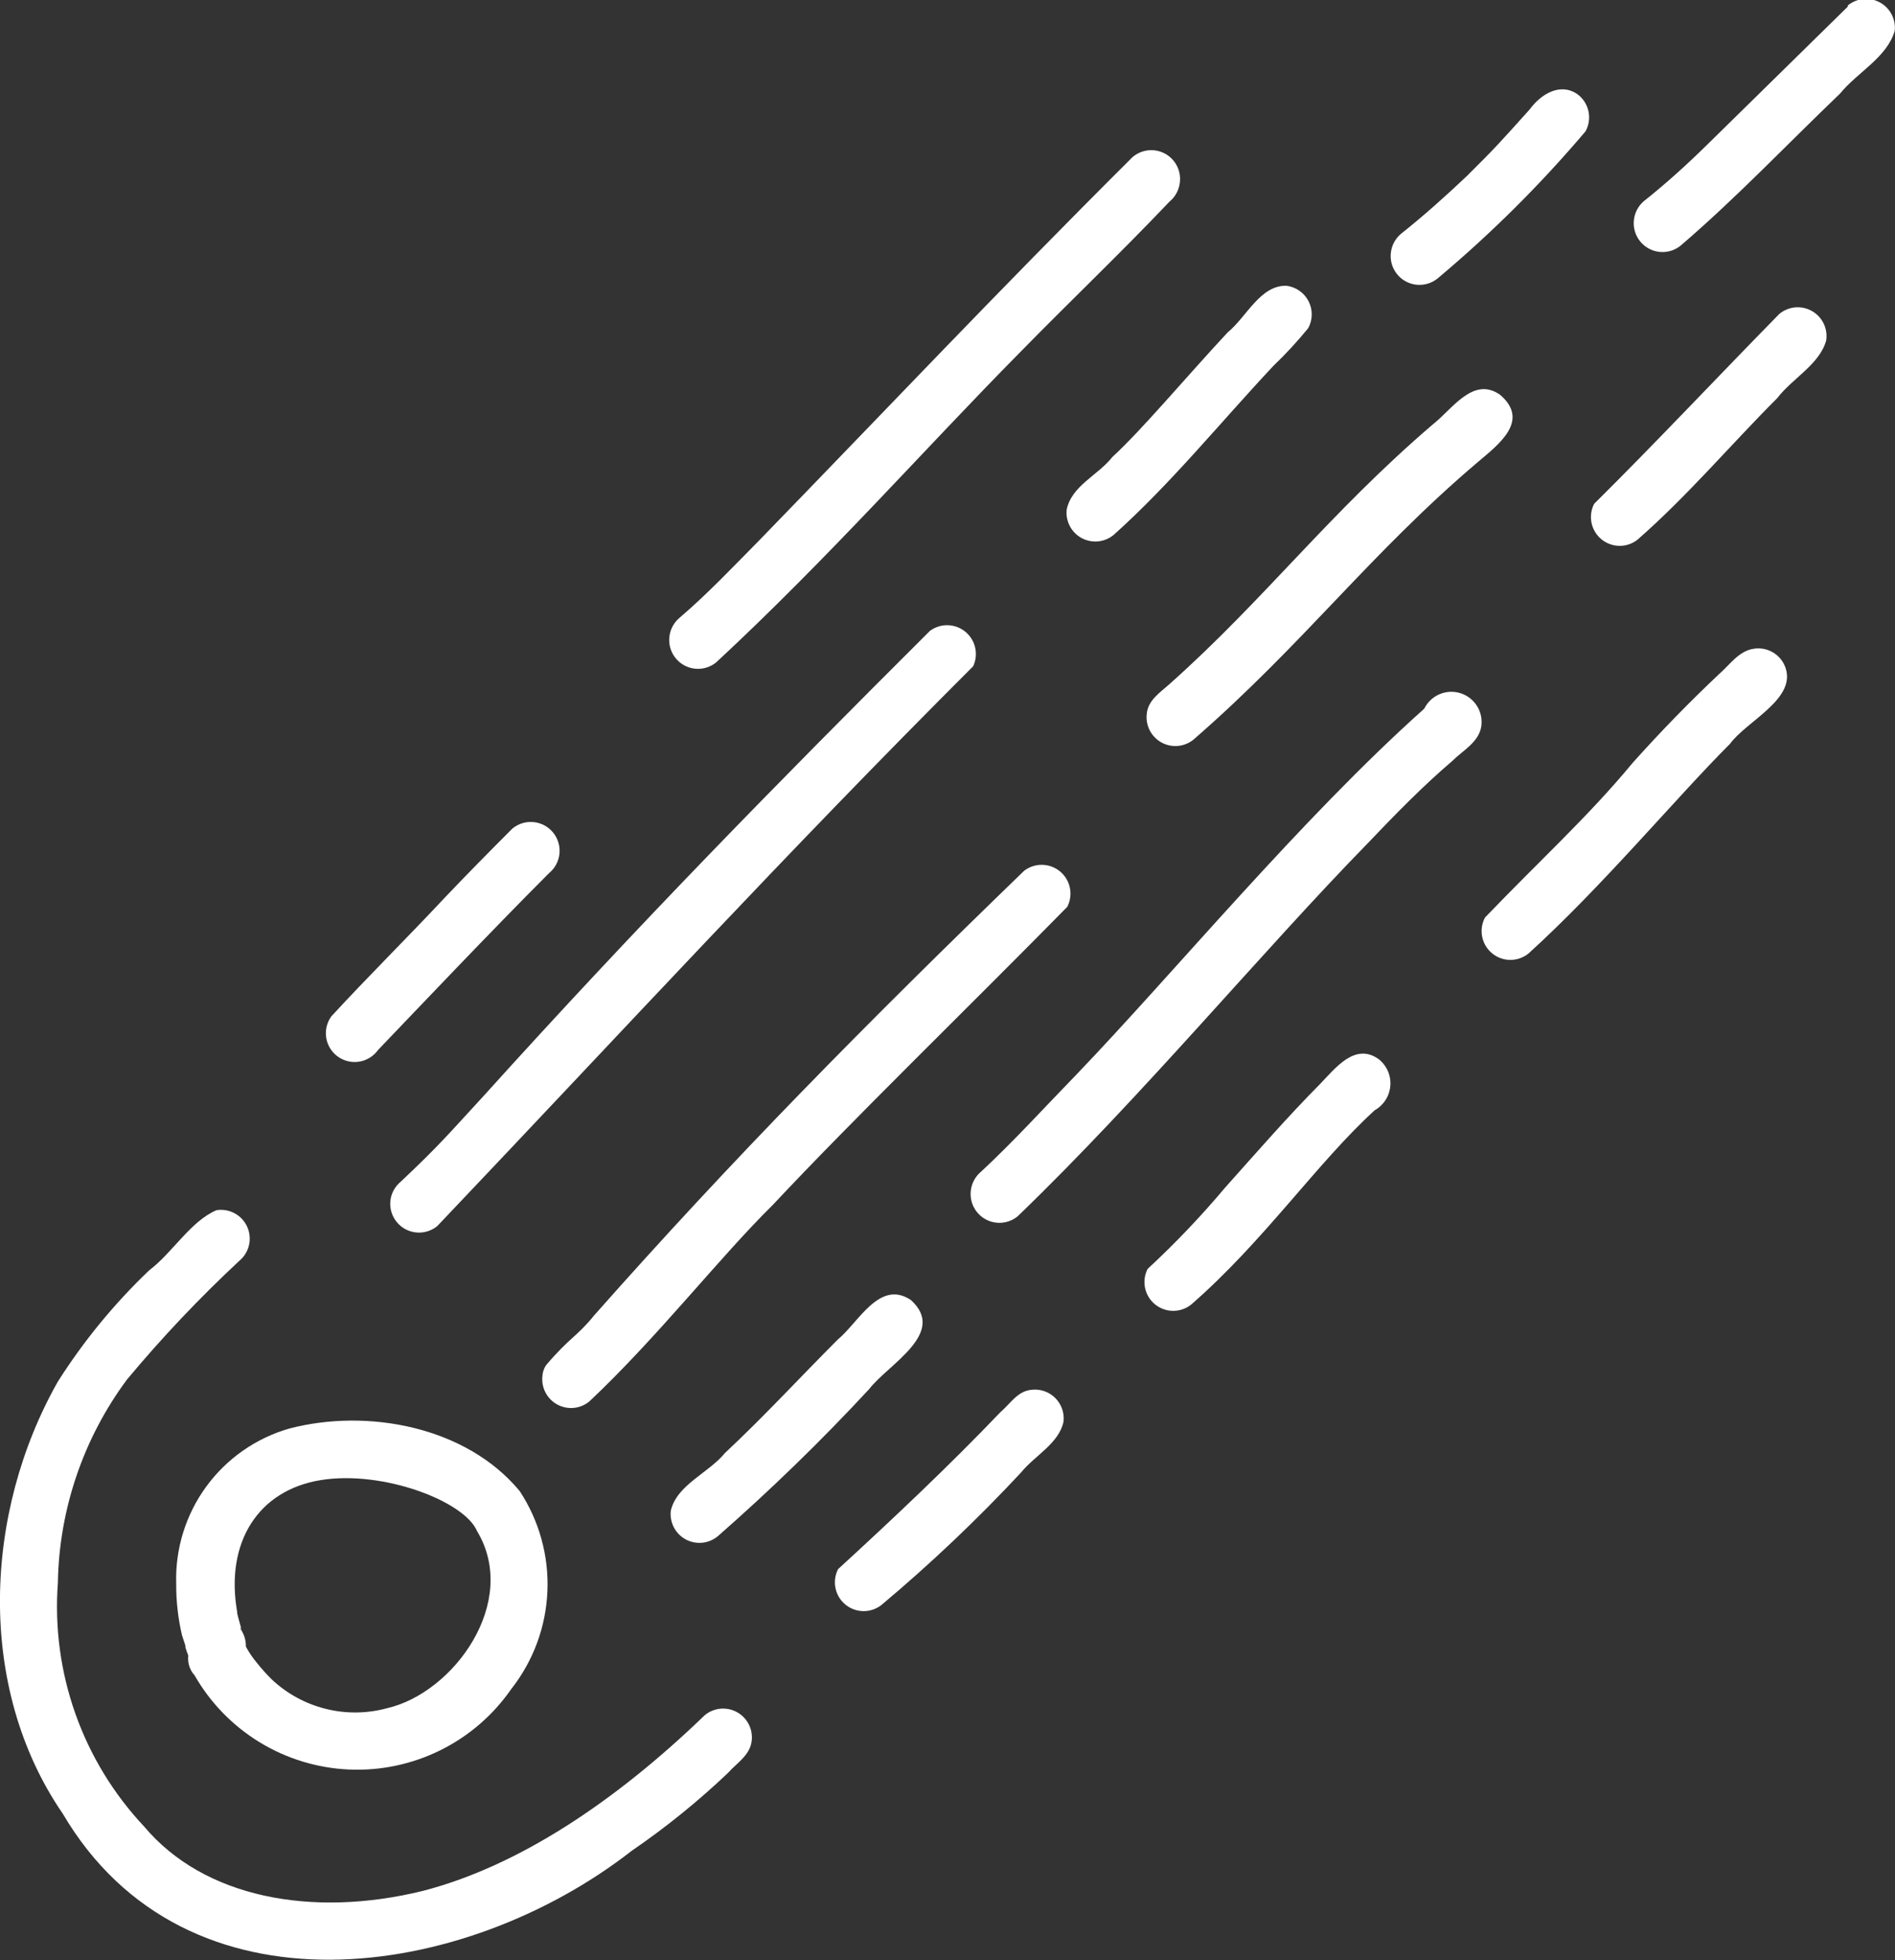 <?xml version="1.0" encoding="UTF-8"?> <svg xmlns="http://www.w3.org/2000/svg" width="644" height="666" viewBox="0 0 644 666" fill="none"><rect x="0" y="0" width="644" height="666" fill="#333333" stroke="none"/><g clip-path="url(#clip0_1375_70)"><path d="M98.331 485.334C86.984 488.59 77.046 495.534 70.083 505.068C63.12 514.603 59.53 526.185 59.879 537.987C59.842 543.883 60.499 549.763 61.836 555.506L63.01 559.127C63.01 558.246 63.01 557.365 63.01 558.442C62.964 558.734 62.964 559.031 63.01 559.323V560.302C63.042 560.074 63.042 559.844 63.01 559.616C63.277 560.582 63.604 561.53 63.988 562.455C63.841 563.669 63.957 564.9 64.329 566.066C64.7 567.231 65.318 568.303 66.141 569.208C71.488 578.542 79.111 586.369 88.299 591.961C97.487 597.552 107.941 600.726 118.686 601.185C129.432 601.644 140.118 599.374 149.75 594.587C159.381 589.8 167.644 582.651 173.768 573.808C181.235 564.316 185.527 552.715 186.036 540.647C186.545 528.58 183.246 516.659 176.605 506.571C158.406 484.648 124.944 478.385 98.331 485.334ZM162.124 520.175C176.605 544.251 154.199 575.178 131.5 580.365C124.683 582.208 117.509 582.277 110.658 580.564C103.808 578.851 97.51 575.413 92.362 570.578C90.551 568.793 88.852 566.897 87.275 564.901C85.848 563.209 84.601 561.372 83.557 559.421C83.614 557.325 82.996 555.267 81.795 553.549V552.765C83.85 559.421 80.132 547.285 80.621 547.774C76.414 523.894 87.862 506.278 108.996 502.852C130.13 499.427 157.819 509.997 162.124 520.175Z" fill="white"></path><path d="M50.682 431.603C38.847 442.888 28.432 455.574 19.666 469.381C-5.577 513.911 -8.121 573.318 21.329 616.185C63.206 687.336 157.82 673.145 214.667 628.81C226.244 620.884 237.172 612.047 247.346 602.385C250.379 598.96 254.978 596.317 255.467 591.326C255.677 589.391 255.307 587.438 254.402 585.716C253.497 583.993 252.1 582.579 250.388 581.655C248.677 580.73 246.728 580.338 244.792 580.526C242.856 580.715 241.02 581.476 239.519 582.714C209.09 612.074 176.214 633.997 143.731 642.414C105.866 651.711 69.272 644.665 49.019 620.589C38.653 609.579 30.69 596.532 25.637 582.278C20.583 568.024 18.55 552.874 19.666 537.791C20.08 512.87 28.292 488.706 43.148 468.696C55.005 454.463 67.75 440.995 81.307 428.374C82.963 427.01 84.125 425.139 84.614 423.05C85.103 420.96 84.893 418.768 84.014 416.811C83.136 414.853 81.638 413.238 79.753 412.215C77.867 411.192 75.697 410.817 73.577 411.149C64.674 414.965 58.705 425.536 50.682 431.603Z" fill="white"></path><path d="M348.026 295.859C294.31 347.827 249.4 393.239 201.849 446.969C196.076 454.113 193.532 454.407 185.509 463.9C184.814 464.987 184.41 466.234 184.335 467.521C184.124 469.456 184.495 471.409 185.4 473.132C186.304 474.854 187.702 476.268 189.414 477.192C191.125 478.117 193.074 478.51 195.01 478.321C196.946 478.133 198.782 477.371 200.283 476.134C223.668 454.113 244.508 427.199 262.511 409.485C290.005 380.124 329.142 342.249 362.702 308.092C363.723 306.113 364.039 303.844 363.597 301.661C363.155 299.478 361.982 297.511 360.271 296.085C358.561 294.659 356.415 293.859 354.188 293.818C351.962 293.777 349.788 294.497 348.026 295.859Z" fill="white"></path><path d="M316.032 214.334C263.49 266.694 216.526 314.552 164.571 372.099C152.928 384.724 149.504 388.932 136.197 401.46C134.228 403.072 132.964 405.39 132.675 407.919C132.464 409.853 132.835 411.807 133.739 413.529C134.644 415.252 136.042 416.666 137.753 417.59C139.465 418.514 141.413 418.908 143.35 418.719C145.286 418.53 147.122 417.769 148.623 416.531C212.906 348.904 266.621 290.378 330.708 226.372C331.638 224.399 331.884 222.172 331.405 220.045C330.925 217.917 329.749 216.01 328.063 214.627C326.377 213.244 324.278 212.464 322.098 212.411C319.918 212.358 317.783 213.035 316.032 214.334Z" fill="white"></path><path d="M417.201 112.941C403.503 127.622 387.848 146.314 378.064 155.22C373.27 161.386 364.17 165.008 362.507 173.131C362.296 175.065 362.667 177.018 363.572 178.741C364.476 180.464 365.874 181.877 367.585 182.802C369.297 183.726 371.245 184.119 373.182 183.93C375.118 183.742 376.954 182.981 378.455 181.743C398.024 164.225 414.755 143.476 432.758 124.294C436.965 120.268 440.918 115.987 444.597 111.473C445.359 110.069 445.765 108.5 445.782 106.903C445.798 105.305 445.422 103.728 444.689 102.309C443.956 100.89 442.886 99.672 441.574 98.762C440.261 97.851 438.746 97.276 437.161 97.086C428.257 96.89 423.659 107.656 417.201 112.941Z" fill="white"></path><path d="M284.721 455.092C271.904 467.913 259.673 481.223 246.367 493.652C240.887 500.405 230.027 504.418 227.972 513.226C227.739 515.169 228.093 517.136 228.989 518.876C229.885 520.615 231.281 522.045 232.998 522.983C234.714 523.921 236.673 524.322 238.62 524.136C240.567 523.949 242.413 523.183 243.921 521.936C261.932 506.171 279.11 489.478 295.386 471.925C301.843 463.509 321.999 452.939 309.573 441.684C298.908 434.539 291.766 449.318 284.721 455.092Z" fill="white"></path><path d="M484.027 240.758C441.955 278.34 398.904 330.602 365.834 365.052C355.071 376.111 344.699 387.562 333.447 398.034C331.478 399.647 330.215 401.964 329.925 404.493C329.692 406.436 330.046 408.404 330.942 410.143C331.838 411.882 333.234 413.313 334.951 414.251C336.668 415.188 338.626 415.589 340.573 415.403C342.52 415.216 344.366 414.45 345.874 413.204C388.044 372.588 429.236 322.871 464.752 286.561C474.047 276.774 483.636 266.987 493.616 258.473C497.138 254.949 502.52 252.209 503.4 246.826C503.762 244.403 503.247 241.93 501.947 239.853C500.647 237.776 498.647 236.233 496.31 235.5C493.972 234.768 491.449 234.895 489.197 235.86C486.945 236.824 485.112 238.561 484.027 240.758Z" fill="white"></path><path d="M340.004 479.755C322.294 498.252 303.508 515.966 284.82 533.094C283.799 535.073 283.483 537.341 283.925 539.525C284.367 541.708 285.54 543.675 287.251 545.101C288.962 546.527 291.108 547.327 293.334 547.368C295.561 547.409 297.734 546.689 299.497 545.327C316.261 531.282 332.142 516.214 347.048 500.209C351.647 494.533 359.866 490.423 361.431 482.985C361.6 481.487 361.421 479.97 360.908 478.552C360.395 477.135 359.561 475.855 358.472 474.813C357.383 473.771 356.068 472.995 354.629 472.545C353.191 472.095 351.668 471.983 350.179 472.219C345.679 472.806 343.232 477.014 340.004 479.755Z" fill="white"></path><path d="M448.707 368.184C437.455 379.537 426.986 391.574 416.321 403.514C408.129 413.252 399.338 422.469 390.001 431.114C388.985 433.102 388.68 435.378 389.135 437.563C389.591 439.749 390.78 441.714 392.504 443.13C394.229 444.547 396.387 445.332 398.619 445.353C400.851 445.375 403.023 444.633 404.775 443.25C429.53 421.718 447.631 395 467.199 377.188C468.694 376.345 469.959 375.147 470.882 373.701C471.806 372.254 472.359 370.602 472.495 368.891C472.63 367.18 472.342 365.462 471.658 363.888C470.973 362.314 469.913 360.932 468.569 359.865C460.546 354.091 453.892 362.801 448.707 368.184Z" fill="white"></path><path d="M584.217 229.014C574.042 238.605 564.257 248.653 554.865 259.158C539.699 277.459 524.142 291.455 504.671 311.714C503.605 313.705 503.26 316.003 503.695 318.219C504.13 320.436 505.318 322.434 507.057 323.874C508.796 325.314 510.98 326.108 513.238 326.122C515.496 326.135 517.689 325.367 519.446 323.947C544.395 301.34 569.443 271.196 587.935 252.699C593.512 245.065 610.048 237.725 606.917 227.253C606.237 224.993 604.763 223.055 602.767 221.796C600.772 220.537 598.388 220.042 596.057 220.402C590.969 221.087 587.935 225.784 584.217 229.014Z" fill="white"></path><path d="M486.963 144.161C451.74 174.305 429.824 203.568 397.633 232.244C394.405 235.18 390.099 237.822 389.708 242.618C389.497 244.552 389.868 246.505 390.773 248.228C391.678 249.951 393.075 251.364 394.787 252.289C396.498 253.213 398.447 253.606 400.383 253.418C402.319 253.229 404.155 252.467 405.656 251.23C443.228 218.542 465.438 188.203 502.227 156.982C509.271 151.012 520.034 142.987 509.859 134.179C500.661 127.621 493.519 139.072 486.963 144.161Z" fill="white"></path><path d="M174.159 281.472C166.332 289.301 158.602 297.131 151.069 305.058C138.349 318.662 125.14 331.679 112.616 345.283C111.097 347.37 110.464 349.973 110.855 352.525C111.154 354.444 112.016 356.231 113.333 357.658C114.65 359.085 116.361 360.088 118.25 360.539C120.138 360.99 122.118 360.869 123.937 360.192C125.757 359.514 127.333 358.31 128.467 356.733C142.067 342.542 166.919 316.313 186.585 296.642C188.597 294.994 189.87 292.614 190.127 290.026C190.384 287.438 189.603 284.854 187.955 282.842C186.307 280.831 183.928 279.556 181.341 279.299C178.754 279.042 176.17 279.824 174.159 281.472Z" fill="white"></path><path d="M384.814 53.437C338.339 99.729 301.256 139.072 257.619 183.994C248.911 192.802 240.398 201.807 231.005 209.832C229.014 211.468 227.748 213.824 227.483 216.389C227.273 218.323 227.643 220.277 228.548 221.999C229.453 223.722 230.85 225.136 232.562 226.06C234.274 226.984 236.222 227.377 238.158 227.189C240.094 227 241.93 226.239 243.432 225.001C281.297 189.866 314.172 152.578 346.166 120.184C363.093 102.861 380.705 86.125 397.436 68.509C399.405 66.896 400.669 64.579 400.958 62.049C401.211 60.079 400.858 58.079 399.947 56.315C399.036 54.55 397.61 53.105 395.858 52.17C394.106 51.236 392.111 50.856 390.139 51.082C388.166 51.309 386.309 52.13 384.814 53.437Z" fill="white"></path><path d="M604.667 106.678C583.63 128.111 562.888 150.229 541.754 171.173C540.732 173.153 540.417 175.421 540.859 177.605C541.301 179.788 542.474 181.755 544.184 183.181C545.895 184.607 548.041 185.406 550.268 185.448C552.494 185.489 554.668 184.769 556.43 183.407C573.455 168.531 588.034 151.208 603.982 135.256C609.168 128.503 618.365 123.805 620.615 115.682C620.92 113.715 620.618 111.702 619.749 109.912C618.881 108.121 617.488 106.638 615.755 105.66C614.023 104.682 612.033 104.255 610.052 104.437C608.071 104.619 606.192 105.4 604.667 106.678Z" fill="white"></path><path d="M519.837 37.19C510.053 48.053 508.586 49.815 498.508 59.798C491.267 66.649 483.831 73.304 476.2 79.372C474.23 80.984 472.967 83.302 472.677 85.831C472.444 87.773 472.798 89.741 473.694 91.48C474.59 93.22 475.986 94.65 477.703 95.588C479.42 96.526 481.378 96.927 483.325 96.74C485.272 96.554 487.118 95.788 488.626 94.541C506.743 79.359 523.535 62.661 538.819 44.628C539.973 42.55 540.332 40.123 539.828 37.799C539.323 35.476 537.991 33.416 536.079 32.003C530.111 27.892 523.555 32.101 519.837 37.19Z" fill="white"></path><path d="M627.954 2.251L580.599 48.739C573.554 55.687 566.216 62.343 558.682 68.312C556.727 69.966 555.497 72.32 555.257 74.87C555.066 76.787 555.445 78.718 556.346 80.421C557.247 82.124 558.63 83.522 560.323 84.442C562.016 85.362 563.942 85.761 565.86 85.59C567.779 85.42 569.604 84.686 571.108 83.482C590.089 67.236 607.31 49.032 625.313 31.808C631.183 24.565 641.261 19.574 643.903 10.472C644.113 8.538 643.743 6.584 642.838 4.862C641.933 3.139 640.536 1.725 638.824 0.801C637.112 -0.123 635.164 -0.517 633.228 -0.328C631.292 -0.139 629.456 0.622 627.954 1.86V2.251Z" fill="white"></path></g><defs><clipPath id="clip0_1375_70"><rect width="644" height="666" fill="white"></rect></clipPath></defs></svg> 